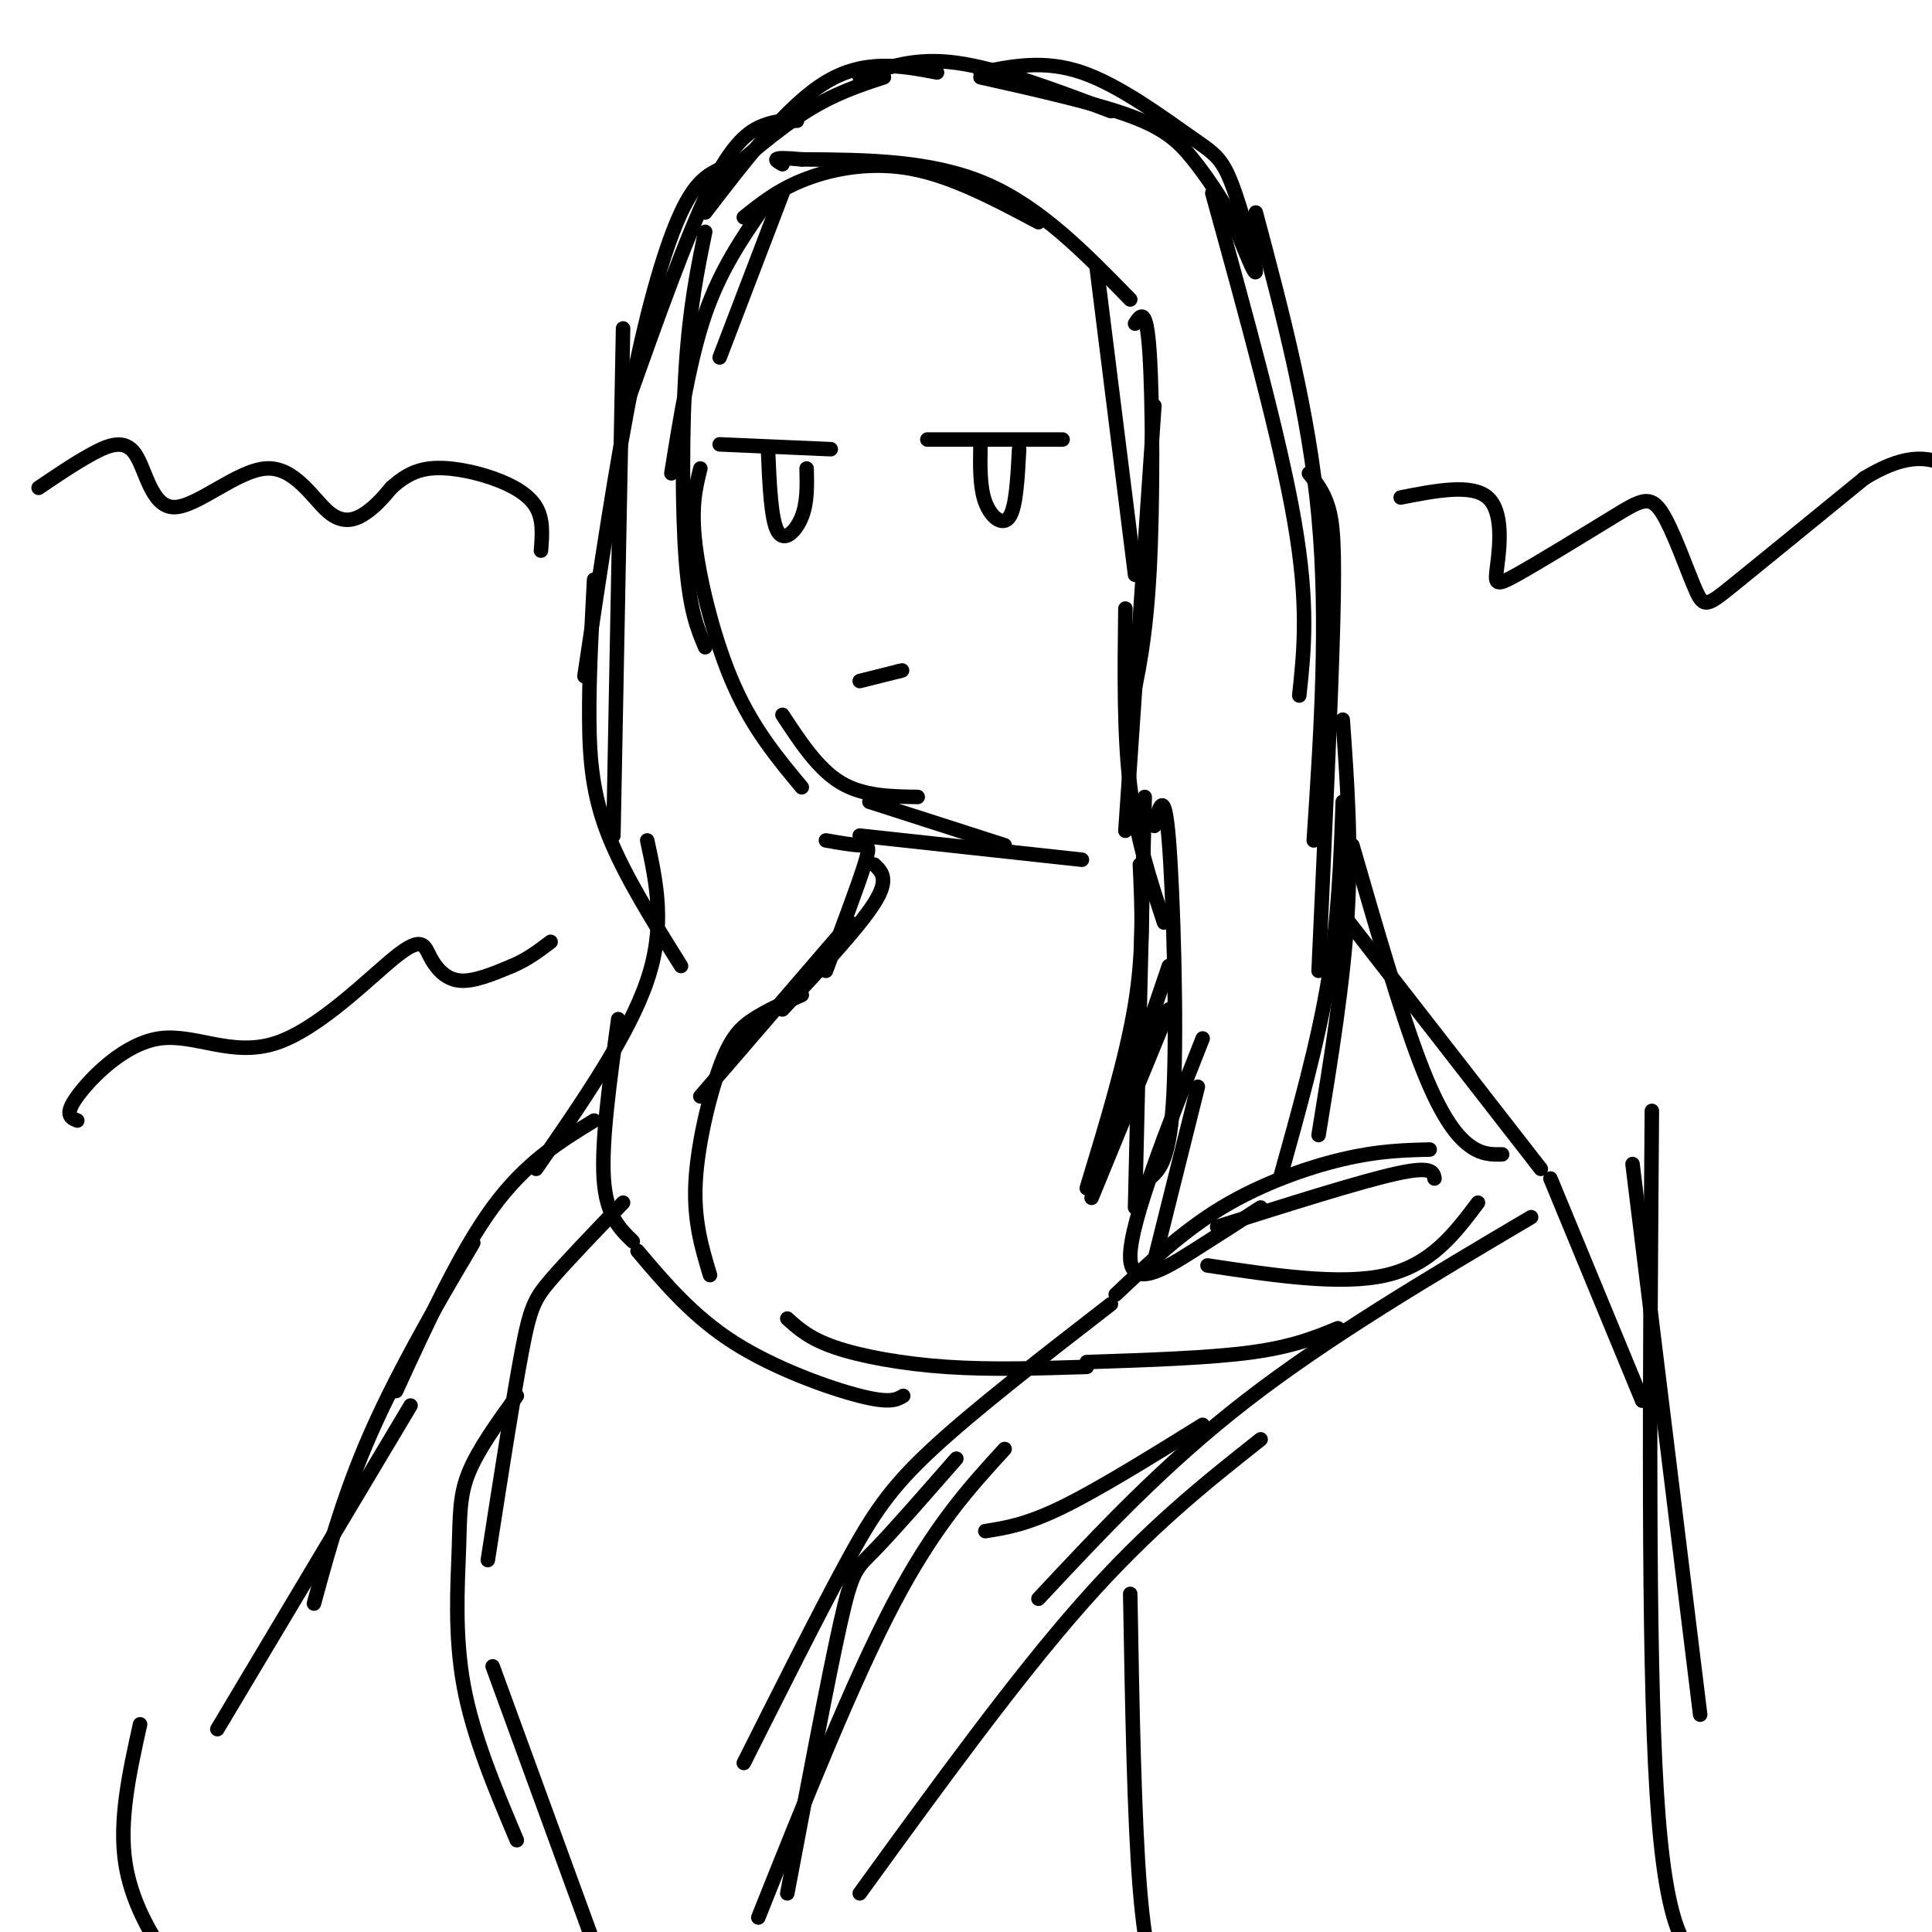 <svg viewBox='0 0 400 400' version='1.1' xmlns='http://www.w3.org/2000/svg' xmlns:xlink='http://www.w3.org/1999/xlink'><g fill='none' stroke='#000000' stroke-width='3' stroke-linecap='round' stroke-linejoin='round'><path d='M227,55c0.000,0.000 8.000,64.000 8,64'/><path d='M235,67c1.178,-1.822 2.356,-3.644 3,6c0.644,9.644 0.756,30.756 0,45c-0.756,14.244 -2.378,21.622 -4,29'/><path d='M239,84c0.000,0.000 -6.000,88.000 -6,88'/><path d='M233,126c-0.167,13.083 -0.333,26.167 1,37c1.333,10.833 4.167,19.417 7,28'/><path d='M239,171c1.044,-4.111 2.089,-8.222 3,3c0.911,11.222 1.689,37.778 1,52c-0.689,14.222 -2.844,16.111 -5,18'/><path d='M249,215c-7.467,18.911 -14.933,37.822 -15,45c-0.067,7.178 7.267,2.622 13,-1c5.733,-3.622 9.867,-6.311 14,-9'/><path d='M251,40c7.000,25.333 14.000,50.667 17,68c3.000,17.333 2.000,26.667 1,36'/><path d='M260,44c5.500,20.667 11.000,41.333 13,63c2.000,21.667 0.500,44.333 -1,67'/><path d='M271,98c1.511,1.889 3.022,3.778 4,7c0.978,3.222 1.422,7.778 1,24c-0.422,16.222 -1.711,44.111 -3,72'/><path d='M278,149c0.917,12.833 1.833,25.667 1,40c-0.833,14.333 -3.417,30.167 -6,46'/><path d='M278,166c-0.417,12.000 -0.833,24.000 -3,37c-2.167,13.000 -6.083,27.000 -10,41'/><path d='M237,165c0.000,0.000 -2.000,85.000 -2,85'/><path d='M236,179c0.417,8.917 0.833,17.833 -1,29c-1.833,11.167 -5.917,24.583 -10,38'/><path d='M242,200c0.000,0.000 -15.000,44.000 -15,44'/><path d='M242,209c0.000,0.000 -16.000,39.000 -16,39'/><path d='M248,225c0.000,0.000 -9.000,36.000 -9,36'/><path d='M234,62c-9.333,-9.583 -18.667,-19.167 -30,-24c-11.333,-4.833 -24.667,-4.917 -38,-5'/><path d='M166,33c-7.000,-0.667 -5.500,0.167 -4,1'/><path d='M154,45c3.622,-2.911 7.244,-5.822 13,-8c5.756,-2.178 13.644,-3.622 22,-2c8.356,1.622 17.178,6.311 26,11'/><path d='M148,38c6.583,-5.667 13.167,-11.333 19,-15c5.833,-3.667 10.917,-5.333 16,-7'/><path d='M178,16c5.667,-2.083 11.333,-4.167 20,-3c8.667,1.167 20.333,5.583 32,10'/><path d='M203,15c6.609,-1.330 13.219,-2.660 21,0c7.781,2.660 16.735,9.311 22,13c5.265,3.689 6.841,4.416 9,10c2.159,5.584 4.903,16.024 5,18c0.097,1.976 -2.451,-4.512 -5,-11'/><path d='M255,45c-2.179,-3.976 -5.125,-8.417 -8,-12c-2.875,-3.583 -5.679,-6.310 -13,-9c-7.321,-2.690 -19.161,-5.345 -31,-8'/><path d='M194,15c-7.500,-1.417 -15.000,-2.833 -23,2c-8.000,4.833 -16.500,15.917 -25,27'/><path d='M165,25c-2.111,-0.044 -4.222,-0.089 -7,1c-2.778,1.089 -6.222,3.311 -11,13c-4.778,9.689 -10.889,26.844 -17,44'/><path d='M149,35c-2.489,1.267 -4.978,2.533 -8,9c-3.022,6.467 -6.578,18.133 -10,35c-3.422,16.867 -6.711,38.933 -10,61'/><path d='M129,68c0.000,0.000 -2.000,105.000 -2,105'/><path d='M123,120c-0.533,10.178 -1.067,20.356 -1,29c0.067,8.644 0.733,15.756 4,24c3.267,8.244 9.133,17.622 15,27'/><path d='M134,174c1.917,8.833 3.833,17.667 0,29c-3.833,11.333 -13.417,25.167 -23,39'/><path d='M128,211c-1.750,12.667 -3.500,25.333 -3,33c0.500,7.667 3.250,10.333 6,13'/><path d='M280,175c4.956,17.156 9.911,34.311 14,45c4.089,10.689 7.311,14.911 10,17c2.689,2.089 4.844,2.044 7,2'/><path d='M277,188c0.000,0.000 42.000,54.000 42,54'/><path d='M132,259c5.756,6.800 11.511,13.600 20,19c8.489,5.400 19.711,9.400 26,11c6.289,1.600 7.644,0.800 9,0'/><path d='M163,273c2.311,2.089 4.622,4.178 10,6c5.378,1.822 13.822,3.378 23,4c9.178,0.622 19.089,0.311 29,0'/><path d='M171,174c2.667,0.467 5.333,0.933 7,1c1.667,0.067 2.333,-0.267 1,4c-1.333,4.267 -4.667,13.133 -8,22'/><path d='M181,179c1.583,1.500 3.167,3.000 0,8c-3.167,5.000 -11.083,13.500 -19,22'/><path d='M176,191c0.000,0.000 -31.000,36.000 -31,36'/><path d='M166,206c-3.601,1.583 -7.202,3.167 -10,5c-2.798,1.833 -4.792,3.917 -7,10c-2.208,6.083 -4.631,16.167 -5,24c-0.369,7.833 1.315,13.417 3,19'/><path d='M231,268c6.911,-6.533 13.822,-13.067 22,-18c8.178,-4.933 17.622,-8.267 25,-10c7.378,-1.733 12.689,-1.867 18,-2'/><path d='M252,254c14.750,-4.667 29.500,-9.333 37,-11c7.500,-1.667 7.750,-0.333 8,1'/><path d='M178,392c16.083,-22.167 32.167,-44.333 46,-60c13.833,-15.667 25.417,-24.833 37,-34'/><path d='M215,331c13.000,-13.917 26.000,-27.833 43,-41c17.000,-13.167 38.000,-25.583 59,-38'/><path d='M250,262c13.833,2.083 27.667,4.167 37,2c9.333,-2.167 14.167,-8.583 19,-15'/><path d='M225,282c12.667,-0.417 25.333,-0.833 34,-2c8.667,-1.167 13.333,-3.083 18,-5'/><path d='M204,317c4.250,-0.667 8.500,-1.333 16,-5c7.500,-3.667 18.250,-10.333 29,-17'/><path d='M230,270c-14.089,10.911 -28.178,21.822 -37,30c-8.822,8.178 -12.378,13.622 -18,24c-5.622,10.378 -13.311,25.689 -21,41'/><path d='M208,300c-7.250,7.917 -14.500,15.833 -23,32c-8.500,16.167 -18.250,40.583 -28,65'/><path d='M198,302c-6.644,7.600 -13.289,15.200 -17,19c-3.711,3.800 -4.489,3.800 -7,15c-2.511,11.200 -6.756,33.600 -11,56'/><path d='M338,241c0.000,0.000 14.000,114.000 14,114'/><path d='M342,230c-0.417,55.750 -0.833,111.500 1,141c1.833,29.500 5.917,32.750 10,36'/><path d='M234,330c0.417,23.333 0.833,46.667 2,61c1.167,14.333 3.083,19.667 5,25'/><path d='M321,244c0.000,0.000 19.000,46.000 19,46'/><path d='M129,249c-5.822,6.044 -11.644,12.089 -15,16c-3.356,3.911 -4.244,5.689 -6,15c-1.756,9.311 -4.378,26.156 -7,43'/><path d='M107,289c-4.036,5.595 -8.071,11.190 -10,16c-1.929,4.810 -1.750,8.833 -2,16c-0.250,7.167 -0.929,17.476 1,28c1.929,10.524 6.464,21.262 11,32'/><path d='M102,345c0.000,0.000 23.000,63.000 23,63'/><path d='M123,232c-7.083,4.333 -14.167,8.667 -21,18c-6.833,9.333 -13.417,23.667 -20,38'/><path d='M92,267c3.933,-6.422 7.867,-12.844 5,-8c-2.867,4.844 -12.533,20.956 -19,35c-6.467,14.044 -9.733,26.022 -13,38'/><path d='M85,291c0.000,0.000 -40.000,67.000 -40,67'/><path d='M29,357c-2.222,10.022 -4.444,20.044 -3,29c1.444,8.956 6.556,16.844 10,21c3.444,4.156 5.222,4.578 7,5'/><path d='M192,91c0.000,0.000 28.000,0.000 28,0'/><path d='M203,92c-0.089,4.422 -0.178,8.844 1,12c1.178,3.156 3.622,5.044 5,3c1.378,-2.044 1.689,-8.022 2,-14'/><path d='M162,40c0.000,0.000 -13.000,34.000 -13,34'/><path d='M158,43c-4.417,6.417 -8.833,12.833 -12,22c-3.167,9.167 -5.083,21.083 -7,33'/><path d='M146,48c-1.600,7.778 -3.200,15.556 -4,28c-0.800,12.444 -0.800,29.556 0,40c0.800,10.444 2.400,14.222 4,18'/><path d='M145,97c-1.000,4.000 -2.000,8.000 -1,16c1.000,8.000 4.000,20.000 8,29c4.000,9.000 9.000,15.000 14,21'/><path d='M162,148c3.667,5.583 7.333,11.167 12,14c4.667,2.833 10.333,2.917 16,3'/><path d='M149,92c0.000,0.000 23.000,1.000 23,1'/><path d='M159,93c0.311,7.289 0.622,14.578 2,17c1.378,2.422 3.822,-0.022 5,-3c1.178,-2.978 1.089,-6.489 1,-10'/><path d='M178,141c0.000,0.000 8.000,-2.000 8,-2'/><path d='M186,139c1.333,-0.333 0.667,-0.167 0,0'/><path d='M178,173c0.000,0.000 46.000,5.000 46,5'/><path d='M180,166c0.000,0.000 28.000,9.000 28,9'/><path d='M290,103c7.358,-1.438 14.716,-2.876 18,0c3.284,2.876 2.494,10.067 2,14c-0.494,3.933 -0.690,4.607 4,2c4.690,-2.607 14.268,-8.494 20,-12c5.732,-3.506 7.619,-4.630 10,-1c2.381,3.630 5.256,12.016 7,16c1.744,3.984 2.355,3.567 8,-1c5.645,-4.567 16.322,-13.283 27,-22'/><path d='M386,99c7.578,-4.622 13.022,-5.178 18,-2c4.978,3.178 9.489,10.089 14,17'/><path d='M8,101c3.742,-2.541 7.485,-5.081 11,-7c3.515,-1.919 6.803,-3.215 9,0c2.197,3.215 3.304,10.942 8,11c4.696,0.058 12.980,-7.551 19,-8c6.020,-0.449 9.775,6.264 13,9c3.225,2.736 5.922,1.496 8,0c2.078,-1.496 3.539,-3.248 5,-5'/><path d='M81,101c1.938,-1.734 4.282,-3.568 8,-4c3.718,-0.432 8.809,0.537 13,2c4.191,1.463 7.483,3.418 9,6c1.517,2.582 1.258,5.791 1,9'/><path d='M16,232c-1.387,-0.581 -2.774,-1.162 0,-5c2.774,-3.838 9.710,-10.935 17,-12c7.290,-1.065 14.934,3.900 24,1c9.066,-2.900 19.554,-13.664 25,-18c5.446,-4.336 5.851,-2.244 7,0c1.149,2.244 3.043,4.641 6,5c2.957,0.359 6.979,-1.321 11,-3'/><path d='M106,200c3.167,-1.333 5.583,-3.167 8,-5'/></g>
</svg>